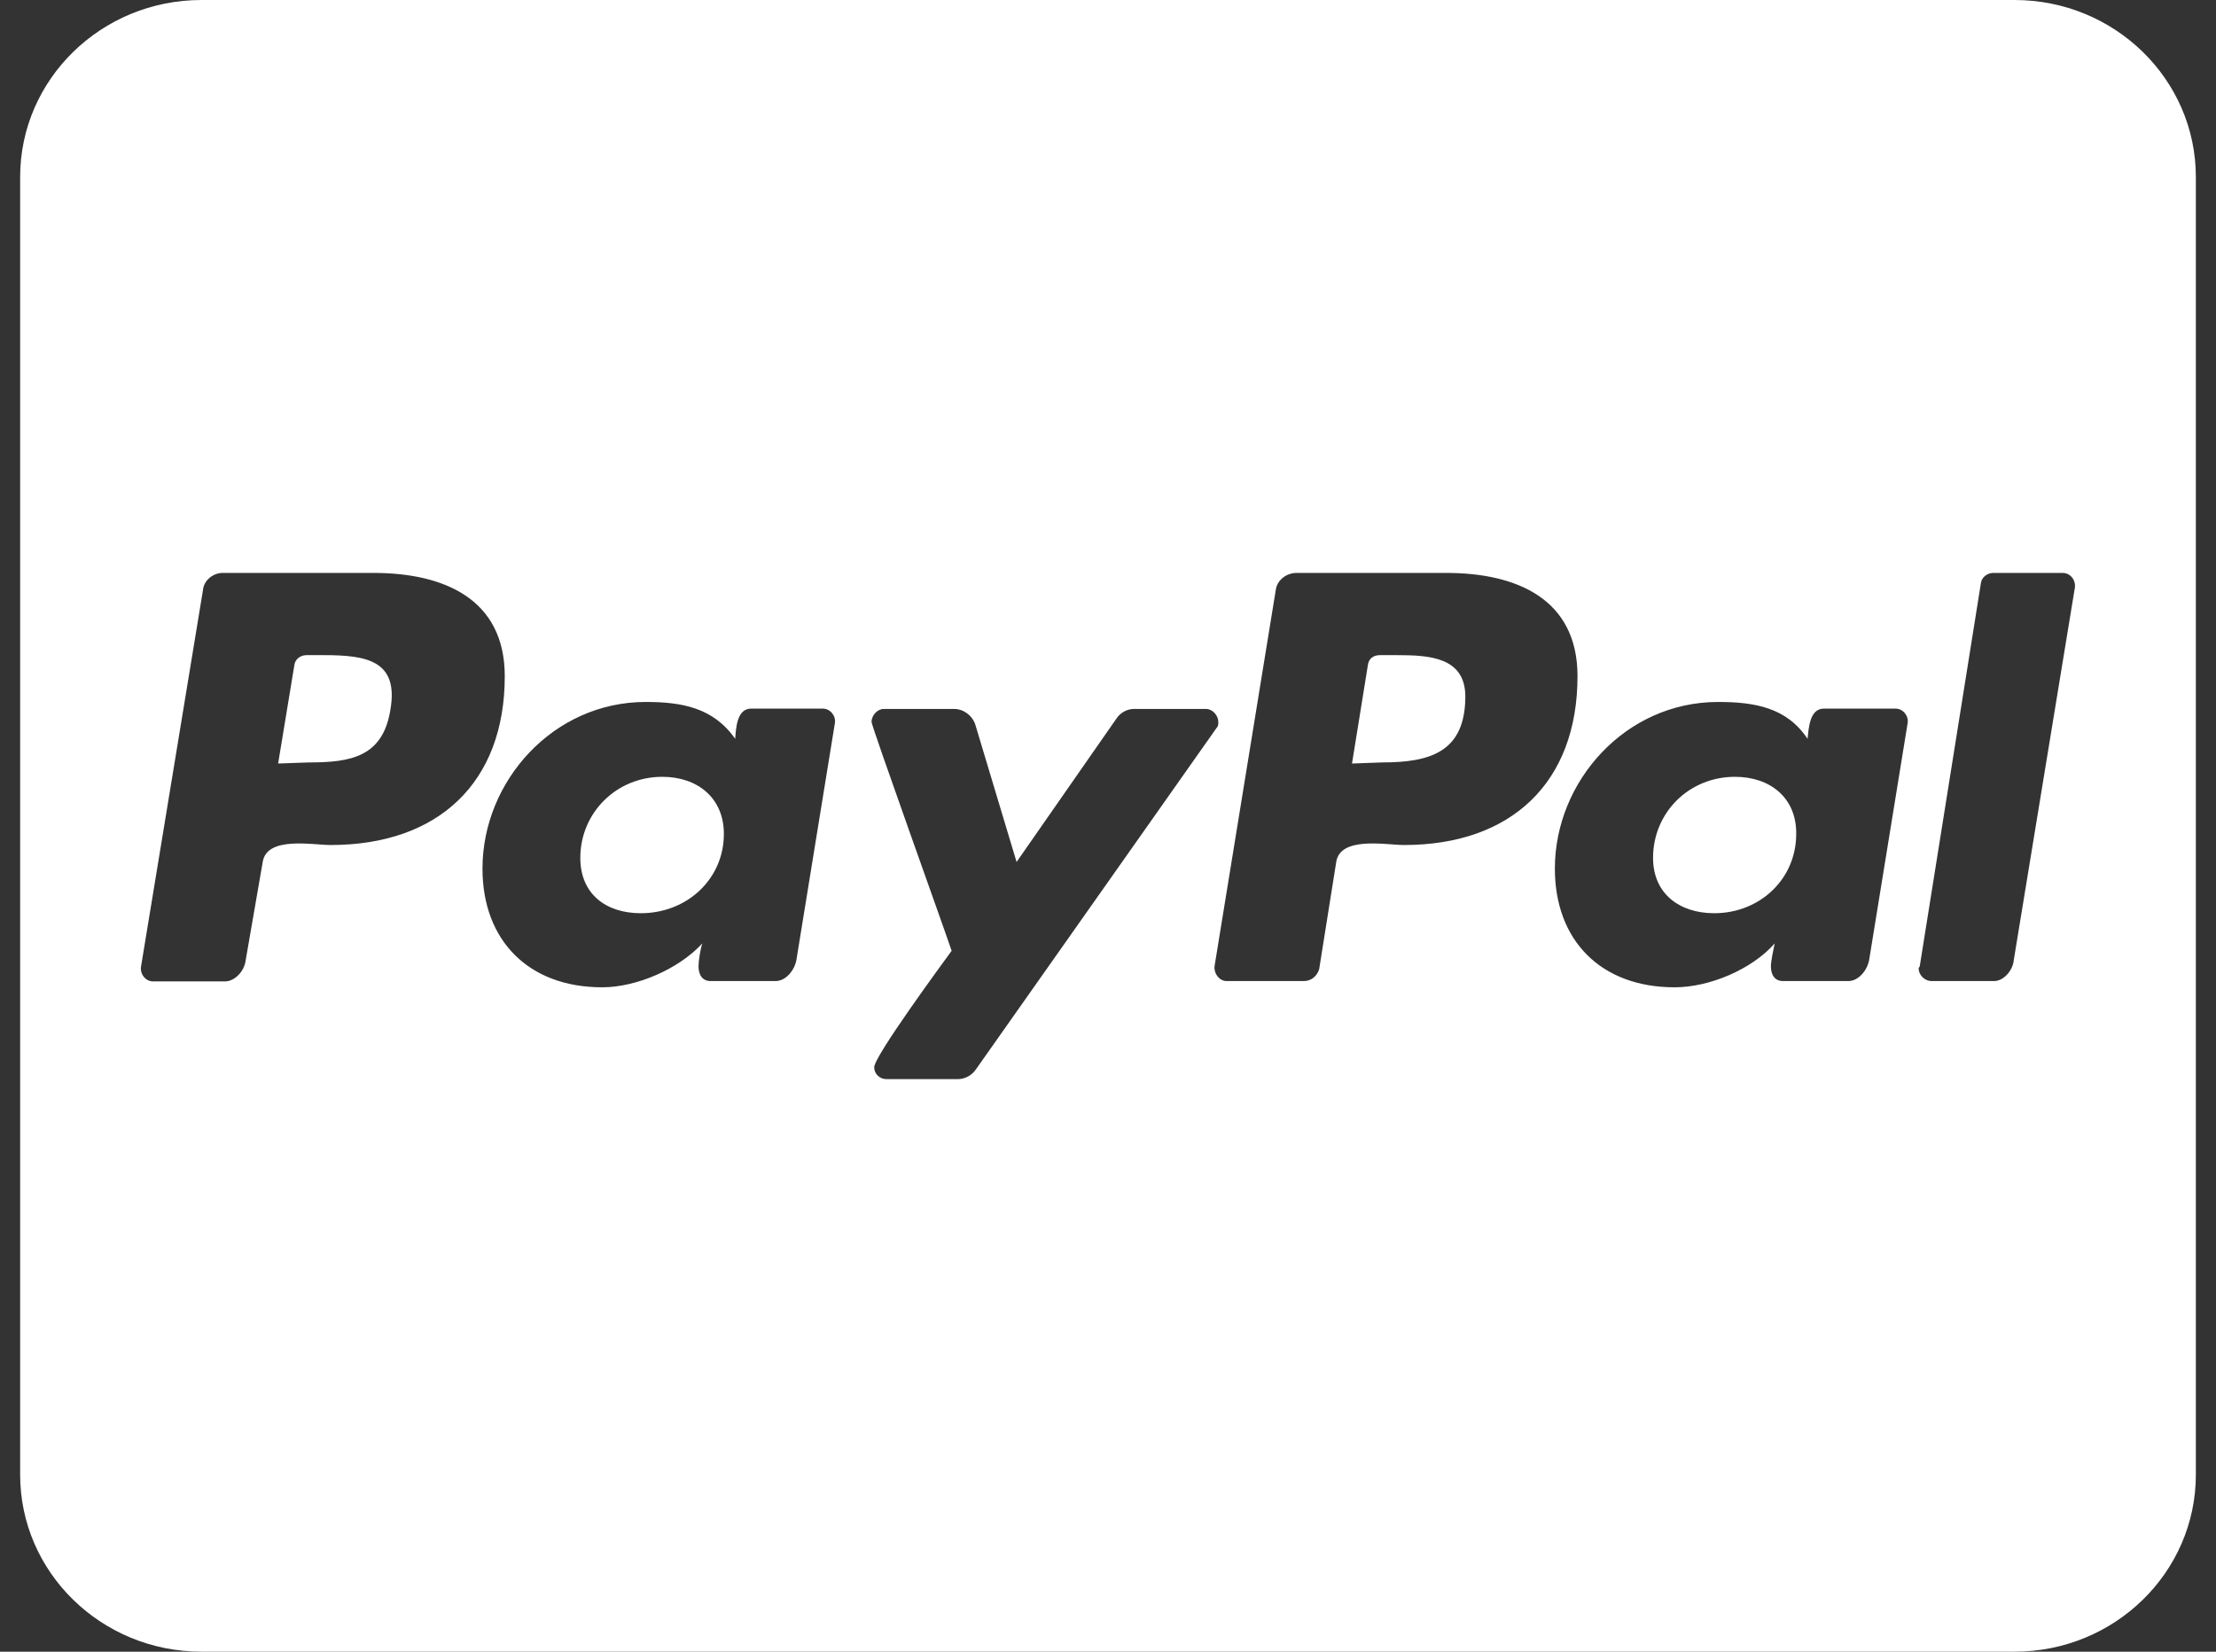 <?xml version="1.0" encoding="UTF-8"?>
<svg width="55px" height="41px" viewBox="0 0 55 41" version="1.1" xmlns="http://www.w3.org/2000/svg" xmlns:xlink="http://www.w3.org/1999/xlink">
    <rect x="0" y="0" width="55" height="41" fill="#333333" stroke="none"/>
    <!-- Generator: Sketch 59.1 (86144) - https://sketch.com -->
    <title>cc-paypal copy</title>
    <desc>Created with Sketch.</desc>
    <g id="footer" stroke="none" stroke-width="1" fill="none" fill-rule="evenodd">
        <g id="footer-dsk" transform="translate(-903, -504)" fill="#FFFFFF" fill-rule="nonzero">
            <g id="cc-paypal-copy" transform="translate(903.5, 504)">
                <path d="M17.466,20.701 C17.466,21.818 16.556,22.669 15.403,22.669 C14.541,22.669 13.903,22.193 13.903,21.296 C13.903,20.18 14.794,19.283 15.938,19.283 C16.809,19.283 17.466,19.804 17.466,20.701 Z M7.547,16.263 L7.106,16.263 C6.966,16.263 6.825,16.354 6.806,16.51 L6.403,18.953 L7.172,18.926 C8.203,18.926 9,18.789 9.188,17.626 C9.403,16.4 8.606,16.263 7.547,16.263 L7.547,16.263 Z M34.172,16.263 L33.75,16.263 C33.581,16.263 33.469,16.354 33.45,16.51 L33.056,18.953 L33.806,18.926 C35.025,18.926 35.869,18.651 35.869,17.279 C35.859,16.308 34.969,16.263 34.172,16.263 L34.172,16.263 Z M54,4.393 L54,36.607 C54,39.032 51.984,41 49.5,41 L4.5,41 C2.016,41 0,39.032 0,36.607 L0,4.393 C0,1.968 2.016,0 4.5,0 L49.5,0 C51.984,0 54,1.968 54,4.393 Z M12.028,16.784 C12.028,14.863 10.509,14.222 8.775,14.222 L5.025,14.222 C4.791,14.222 4.556,14.405 4.537,14.652 L3,23.996 C2.972,24.179 3.112,24.362 3.3,24.362 L5.081,24.362 C5.334,24.362 5.569,24.097 5.597,23.84 L6.019,21.406 C6.112,20.747 7.256,20.976 7.706,20.976 C10.387,20.976 12.028,19.42 12.028,16.784 L12.028,16.784 Z M19.922,17.59 L18.141,17.59 C17.784,17.59 17.766,18.093 17.747,18.34 C17.203,17.562 16.416,17.425 15.525,17.425 C13.228,17.425 11.475,19.393 11.475,21.562 C11.475,23.346 12.619,24.508 14.447,24.508 C15.291,24.508 16.341,24.06 16.931,23.419 C16.884,23.557 16.837,23.85 16.837,23.987 C16.837,24.197 16.931,24.353 17.137,24.353 L18.75,24.353 C19.003,24.353 19.219,24.087 19.266,23.831 L20.222,17.947 C20.25,17.773 20.109,17.59 19.922,17.59 Z M23.719,26.549 L29.691,18.075 C29.738,18.029 29.738,17.983 29.738,17.919 C29.738,17.764 29.597,17.599 29.438,17.599 L27.637,17.599 C27.478,17.599 27.309,17.69 27.216,17.828 L24.731,21.397 L23.7,17.965 C23.625,17.764 23.419,17.599 23.184,17.599 L21.431,17.599 C21.272,17.599 21.131,17.764 21.131,17.919 C21.131,18.029 22.959,23.117 23.119,23.602 C22.866,23.95 21.197,26.22 21.197,26.494 C21.197,26.659 21.337,26.787 21.497,26.787 L23.297,26.787 C23.466,26.778 23.625,26.687 23.719,26.549 L23.719,26.549 Z M38.653,16.784 C38.653,14.863 37.134,14.222 35.4,14.222 L31.678,14.222 C31.425,14.222 31.191,14.405 31.163,14.652 L29.644,23.987 C29.625,24.17 29.766,24.353 29.944,24.353 L31.866,24.353 C32.053,24.353 32.194,24.216 32.241,24.06 L32.663,21.406 C32.756,20.747 33.9,20.976 34.35,20.976 C37.013,20.976 38.653,19.42 38.653,16.784 Z M46.547,17.59 L44.766,17.59 C44.409,17.59 44.391,18.093 44.362,18.34 C43.847,17.562 43.05,17.425 42.141,17.425 C39.844,17.425 38.091,19.393 38.091,21.562 C38.091,23.346 39.234,24.508 41.062,24.508 C41.934,24.508 42.984,24.06 43.547,23.419 C43.519,23.557 43.453,23.85 43.453,23.987 C43.453,24.197 43.547,24.353 43.753,24.353 L45.375,24.353 C45.628,24.353 45.844,24.087 45.891,23.831 L46.847,17.947 C46.875,17.773 46.734,17.59 46.547,17.59 L46.547,17.59 Z M51,14.542 C51,14.359 50.859,14.222 50.7,14.222 L48.966,14.222 C48.825,14.222 48.684,14.332 48.666,14.469 L47.147,23.987 L47.119,24.033 C47.119,24.197 47.259,24.353 47.447,24.353 L48.994,24.353 C49.228,24.353 49.462,24.087 49.481,23.831 L51,14.57 L51,14.542 L51,14.542 Z M42.562,19.283 C41.419,19.283 40.528,20.171 40.528,21.296 C40.528,22.184 41.184,22.669 42.047,22.669 C43.172,22.669 44.081,21.827 44.081,20.701 C44.091,19.804 43.434,19.283 42.562,19.283 Z" id="Shape"></path>
            </g>
        </g>
    </g>
</svg>